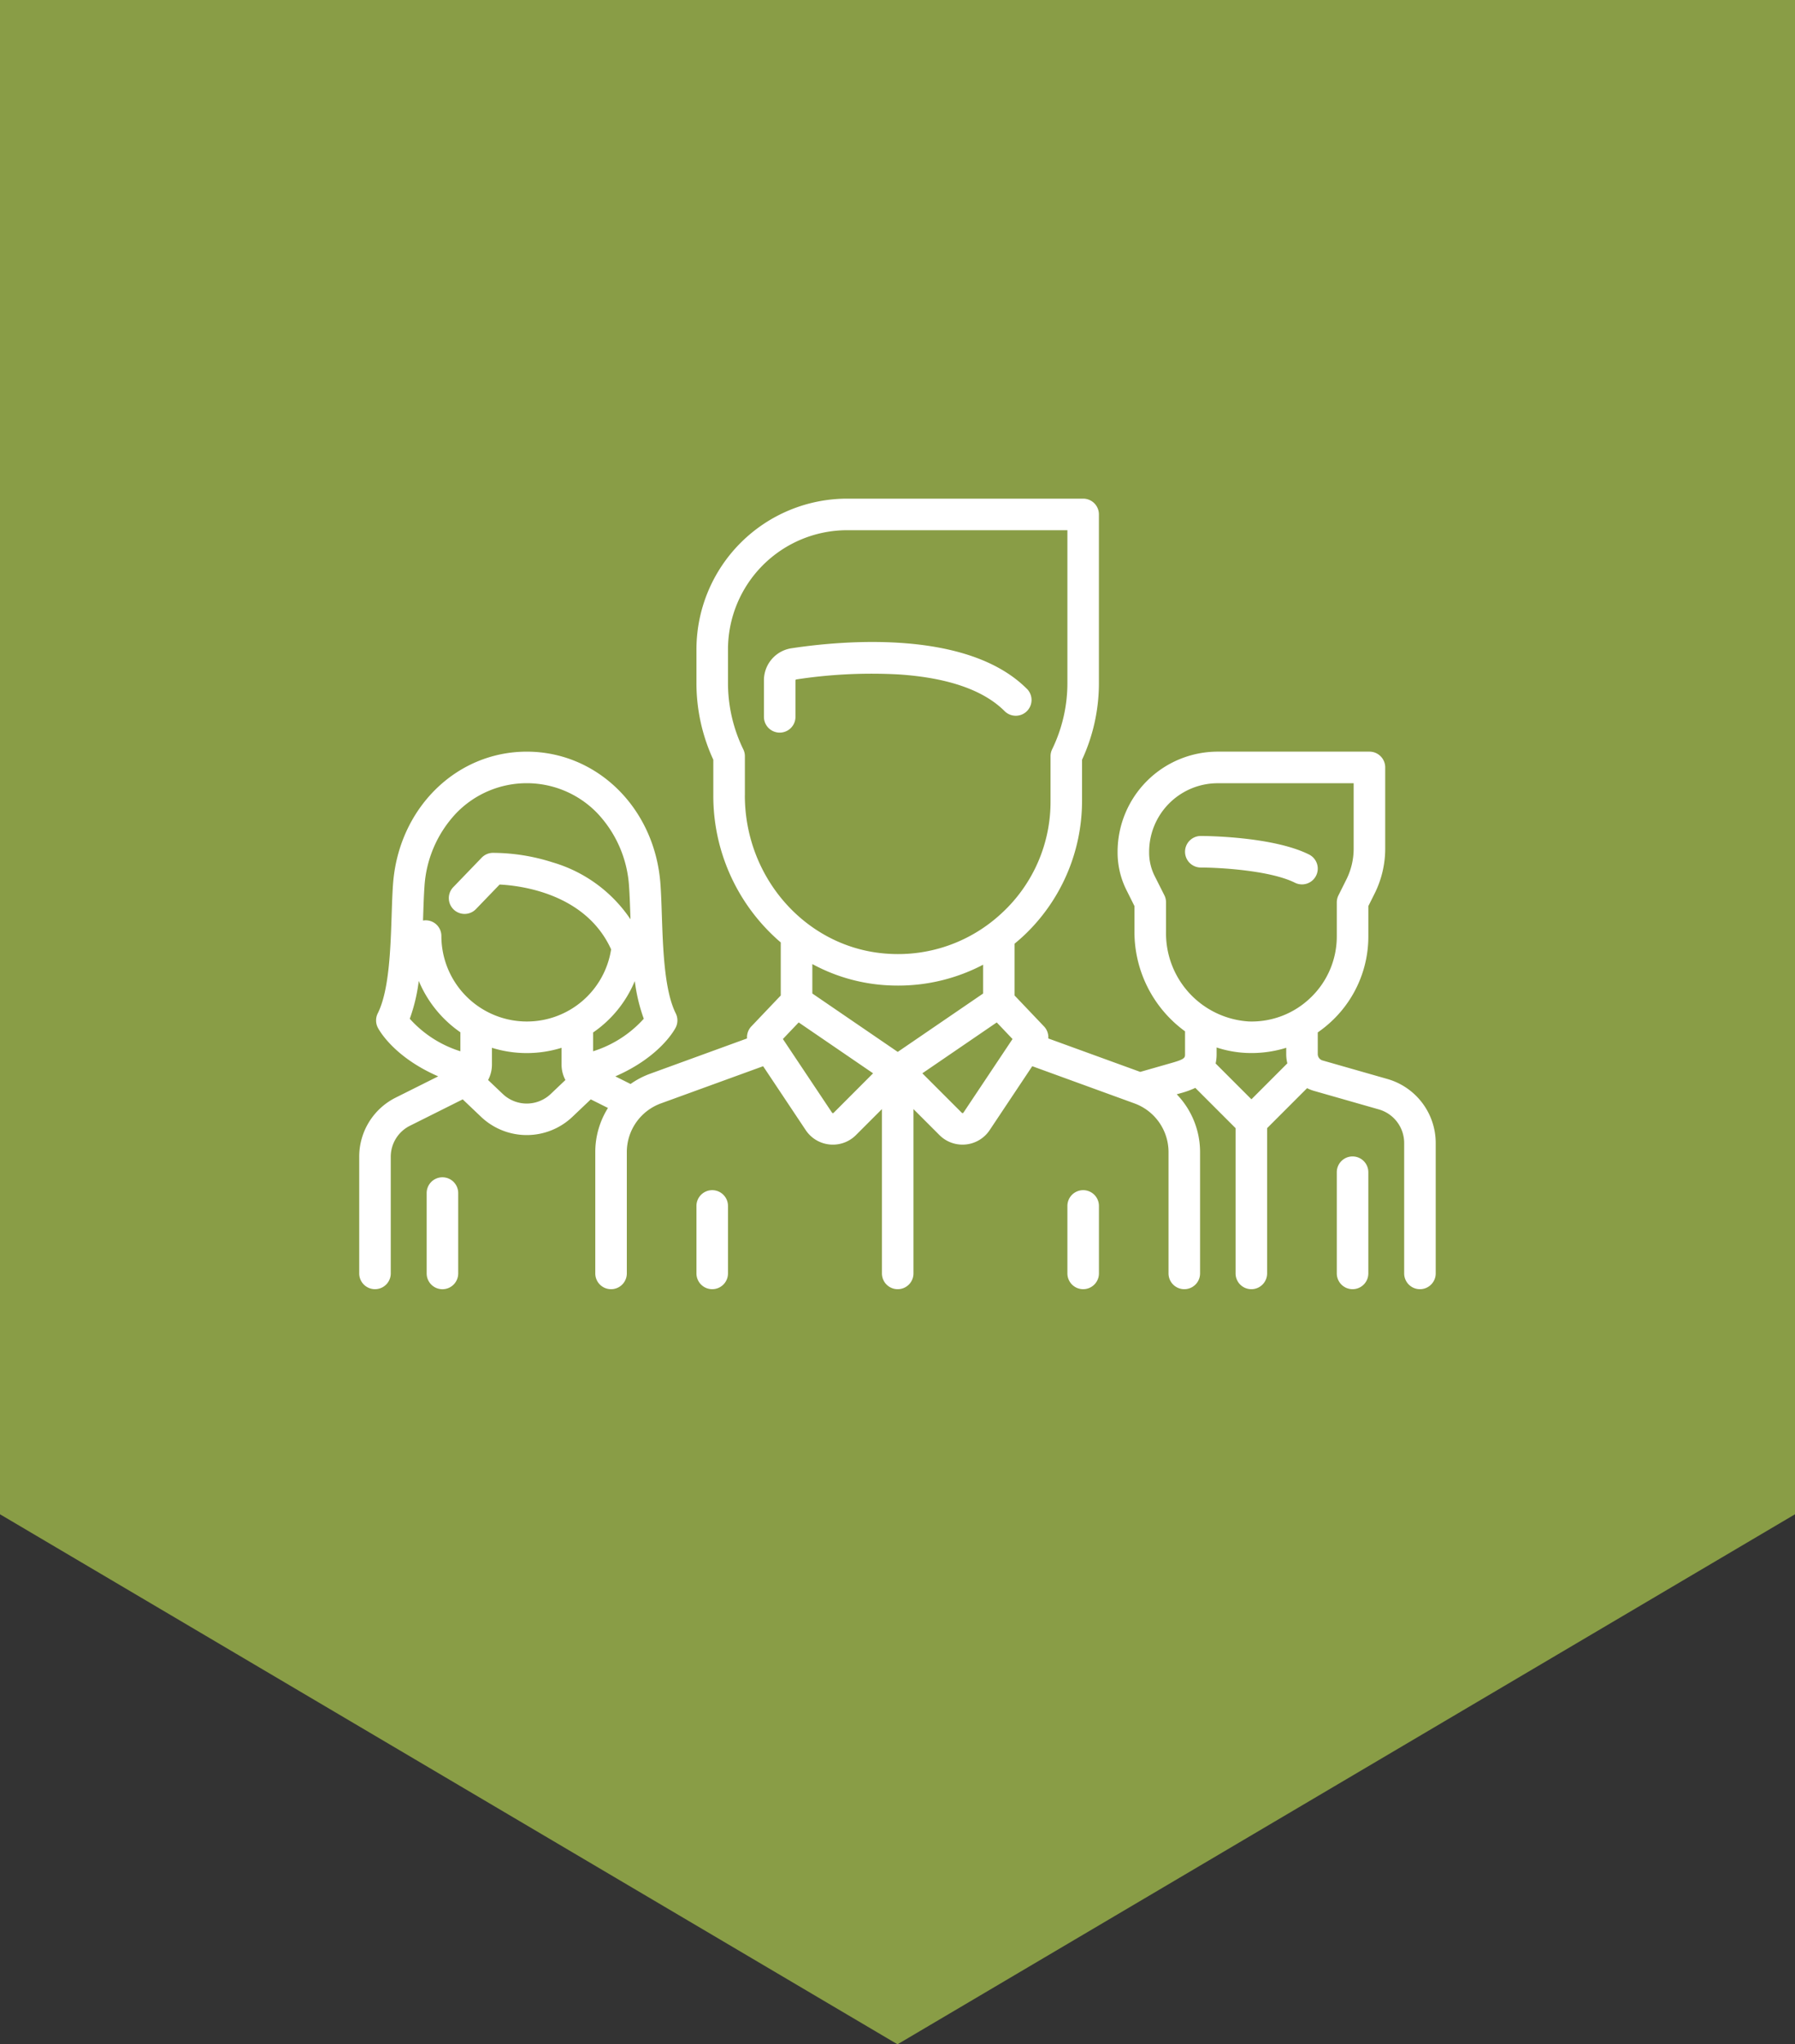 <svg xmlns="http://www.w3.org/2000/svg" width="206.751" height="235.397" viewBox="0 0 206.751 235.397">
  <rect x="0" y="0" width="206.751" height="235.397" fill="#333333" stroke="none"/>
  <g id="Group_224" data-name="Group 224" transform="translate(-246.625 -5079)">
    <path id="Path_56" data-name="Path 56" d="M0,0H206.751V174.368L103.376,235.4,0,174.368Z" transform="translate(246.625 5079)" fill="#899d46"/>
    <g id="Group_57" data-name="Group 57" transform="translate(288 5068.353)">
      <g id="Group_44" data-name="Group 44" transform="translate(95.119 106.909)">
        <g id="Group_43" data-name="Group 43">
          <path id="Path_60" data-name="Path 60" d="M407.033,230.583c-4.219-2.109-12.13-2.134-12.465-2.134a1.816,1.816,0,0,0,0,3.633c2.041,0,7.968.315,10.841,1.751a1.816,1.816,0,0,0,1.625-3.249Z" transform="translate(-392.751 -228.449)" fill="#fff"/>
        </g>
      </g>
      <g id="Group_46" data-name="Group 46" transform="translate(0 68.066)">
        <g id="Group_45" data-name="Group 45">
          <path id="Path_61" data-name="Path 61" d="M118.457,134.9l-7.5-2.143a.762.762,0,0,1-.55-.729v-2.5a13.65,13.65,0,0,0,1.737-1.424,13.362,13.362,0,0,0,4.09-9.667v-3.455l.725-1.45a11.588,11.588,0,0,0,1.217-5.155V99.014a1.816,1.816,0,0,0-1.816-1.816H98.878a11.54,11.54,0,0,0-11.527,11.527v.108a9.634,9.634,0,0,0,1.012,4.286l.93,1.86v2.967a14.173,14.173,0,0,0,5.827,11.459v2.624c0,.4,0,.572-1.5,1l-3.66,1.046-10.589-3.85a1.814,1.814,0,0,0-.5-1.391l-3.384-3.555v-5.968c.358-.295.71-.6,1.052-.918a21.319,21.319,0,0,0,6.717-15.5V98.133A21,21,0,0,0,85.2,89.3V69.882a1.816,1.816,0,0,0-1.816-1.816H56.2A17.373,17.373,0,0,0,38.843,85.419V89.3a21,21,0,0,0,1.942,8.829v4.1a22.2,22.2,0,0,0,7.769,16.94v6.108l-3.384,3.555a1.814,1.814,0,0,0-.5,1.391L33.5,134.291a9.526,9.526,0,0,0-2.246,1.177L29.5,134.59c5.224-2.274,6.879-5.472,6.958-5.631a1.816,1.816,0,0,0,0-1.625c-1.31-2.619-1.468-7.419-1.6-11.276-.042-1.284-.083-2.5-.159-3.577C34.083,103.768,27.46,97.2,19.3,97.2s-14.788,6.57-15.407,15.283c-.077,1.08-.117,2.294-.159,3.578-.127,3.857-.286,8.657-1.6,11.276a1.816,1.816,0,0,0,0,1.625c.079.159,1.731,3.35,6.965,5.627l-4.875,2.437A7.6,7.6,0,0,0,0,143.86v13.419a1.816,1.816,0,0,0,3.633,0V143.86a3.989,3.989,0,0,1,2.217-3.587l6.07-3.035,2.111,2.007a7.639,7.639,0,0,0,10.53,0l2.111-2.006,1.979.99A9.565,9.565,0,0,0,27.19,143.3v13.98a1.816,1.816,0,0,0,3.633,0V143.3a5.97,5.97,0,0,1,3.918-5.594l11.783-4.285,4.905,7.358a3.745,3.745,0,0,0,2.757,1.655q.188.019.375.018a3.744,3.744,0,0,0,2.654-1.1l2.992-2.992V157.28a1.816,1.816,0,0,0,3.633,0V138.359l2.992,2.992a3.742,3.742,0,0,0,2.654,1.1q.186,0,.374-.018a3.745,3.745,0,0,0,2.757-1.655l4.905-7.358L89.3,137.706a5.971,5.971,0,0,1,3.918,5.594v13.98a1.816,1.816,0,0,0,3.633,0V143.3a9.6,9.6,0,0,0-2.687-6.646l.449-.128a9.961,9.961,0,0,0,1.69-.61l4.638,4.638V157.28a1.816,1.816,0,0,0,3.633,0V140.553l4.605-4.605a4.322,4.322,0,0,0,.773.307l7.5,2.143a4.027,4.027,0,0,1,2.908,3.856V157.28a1.816,1.816,0,1,0,3.633,0V142.254A7.676,7.676,0,0,0,118.457,134.9ZM11.653,131.7a13.058,13.058,0,0,1-5.829-3.743A20.022,20.022,0,0,0,6.859,123.6a13.545,13.545,0,0,0,4.794,5.915Zm10.406,4.916a4.008,4.008,0,0,1-5.525,0l-1.689-1.605a3.758,3.758,0,0,0,.442-1.774V131.3a13.507,13.507,0,0,0,8.02,0v1.935a3.758,3.758,0,0,0,.442,1.775ZM19.3,128.273a9.847,9.847,0,0,1-9.836-9.836,1.805,1.805,0,0,0-2.115-1.79c.005-.156.01-.313.016-.467.04-1.249.079-2.429.151-3.441a13.485,13.485,0,0,1,3.672-8.469,11.286,11.286,0,0,1,16.222,0,13.485,13.485,0,0,1,3.672,8.469c.072,1.012.111,2.191.152,3.44l.011.324a16.321,16.321,0,0,0-8.972-6.556,22.8,22.8,0,0,0-6.909-1.095,1.817,1.817,0,0,0-1.257.555l-3.277,3.4a1.816,1.816,0,1,0,2.615,2.522l2.727-2.828c2.348.115,9.9.993,12.842,7.464A9.813,9.813,0,0,1,19.3,128.273Zm7.642,3.429v-2.166a13.436,13.436,0,0,0,4.8-5.921,20,20,0,0,0,1.034,4.34A13.12,13.12,0,0,1,26.938,131.7Zm17.48-29.468V97.727a1.817,1.817,0,0,0-.181-.79A17.423,17.423,0,0,1,42.476,89.3V85.42A13.736,13.736,0,0,1,56.2,71.7H81.57V89.3a17.423,17.423,0,0,1-1.761,7.633,1.817,1.817,0,0,0-.181.79V102.9a17.438,17.438,0,0,1-5.568,12.847,18.075,18.075,0,0,1-1.395,1.181l-.031.023a17.465,17.465,0,0,1-11.787,3.516C51.635,119.87,44.418,111.861,44.418,102.234Zm10.227,36.549a.114.114,0,0,1-.1.036.116.116,0,0,1-.092-.055L48.8,130.289l1.818-1.91,8.57,5.858Zm7.378-7.01-9.836-6.724v-3.391a20.452,20.452,0,0,0,8.426,2.433q.718.046,1.429.046a21.04,21.04,0,0,0,9.818-2.406v3.318Zm7.571,6.991a.115.115,0,0,1-.092.055.112.112,0,0,1-.1-.036l-4.545-4.545,8.57-5.858,1.818,1.91Zm33.168-1.533-4.122-4.122a4.984,4.984,0,0,0,.112-1.079v-.767a12.737,12.737,0,0,0,3.6.636c.14,0,.279.006.418.006a13.492,13.492,0,0,0,4-.606v.731a4.342,4.342,0,0,0,.131,1.059Zm6.85-11.735a9.762,9.762,0,0,1-7.153,2.772,10.168,10.168,0,0,1-9.533-10.32v-3.4a1.815,1.815,0,0,0-.192-.812L91.612,111.5a5.983,5.983,0,0,1-.628-2.662v-.108a7.9,7.9,0,0,1,7.894-7.894h15.663v7.544a7.936,7.936,0,0,1-.833,3.531l-.917,1.834a1.815,1.815,0,0,0-.192.812v3.884A9.759,9.759,0,0,1,109.612,125.5Z" transform="translate(0 -68.066)" fill="#fff"/>
        </g>
      </g>
      <g id="Group_48" data-name="Group 48" transform="translate(112.599 143.81)">
        <g id="Group_47" data-name="Group 47">
          <path id="Path_62" data-name="Path 62" d="M466.739,380.814a1.816,1.816,0,0,0-1.816,1.816v11.653a1.816,1.816,0,1,0,3.633,0V382.63A1.817,1.817,0,0,0,466.739,380.814Z" transform="translate(-464.923 -380.814)" fill="#fff"/>
        </g>
      </g>
      <g id="Group_50" data-name="Group 50" transform="translate(7.769 146.211)">
        <g id="Group_49" data-name="Group 49">
          <path id="Path_63" data-name="Path 63" d="M33.893,390.728a1.816,1.816,0,0,0-1.816,1.816V401.8a1.816,1.816,0,0,0,3.633,0v-9.252A1.817,1.817,0,0,0,33.893,390.728Z" transform="translate(-32.077 -390.728)" fill="#fff"/>
        </g>
      </g>
      <g id="Group_52" data-name="Group 52" transform="translate(46.611 84.568)">
        <g id="Group_51" data-name="Group 51">
          <path id="Path_64" data-name="Path 64" d="M222.751,141.6c-6.87-6.87-21.243-5.557-27.1-4.673a3.729,3.729,0,0,0-3.186,3.715v4.185a1.816,1.816,0,0,0,3.633,0v-4.185a.12.12,0,0,1,.095-.123,57.385,57.385,0,0,1,11.8-.576c5.664.377,9.767,1.8,12.194,4.226a1.816,1.816,0,1,0,2.569-2.569Z" transform="translate(-192.46 -136.203)" fill="#fff"/>
        </g>
      </g>
      <g id="Group_54" data-name="Group 54" transform="translate(38.843 147.694)">
        <g id="Group_53" data-name="Group 53">
          <path id="Path_65" data-name="Path 65" d="M162.2,396.853a1.816,1.816,0,0,0-1.816,1.816v7.769a1.816,1.816,0,0,0,3.633,0v-7.769A1.817,1.817,0,0,0,162.2,396.853Z" transform="translate(-160.384 -396.853)" fill="#fff"/>
        </g>
      </g>
      <g id="Group_56" data-name="Group 56" transform="translate(81.57 147.694)">
        <g id="Group_55" data-name="Group 55">
          <path id="Path_66" data-name="Path 66" d="M338.622,396.853a1.816,1.816,0,0,0-1.816,1.816v7.769a1.816,1.816,0,1,0,3.633,0v-7.769A1.817,1.817,0,0,0,338.622,396.853Z" transform="translate(-336.806 -396.853)" fill="#fff"/>
        </g>
      </g>
    </g>
  </g>
</svg>
